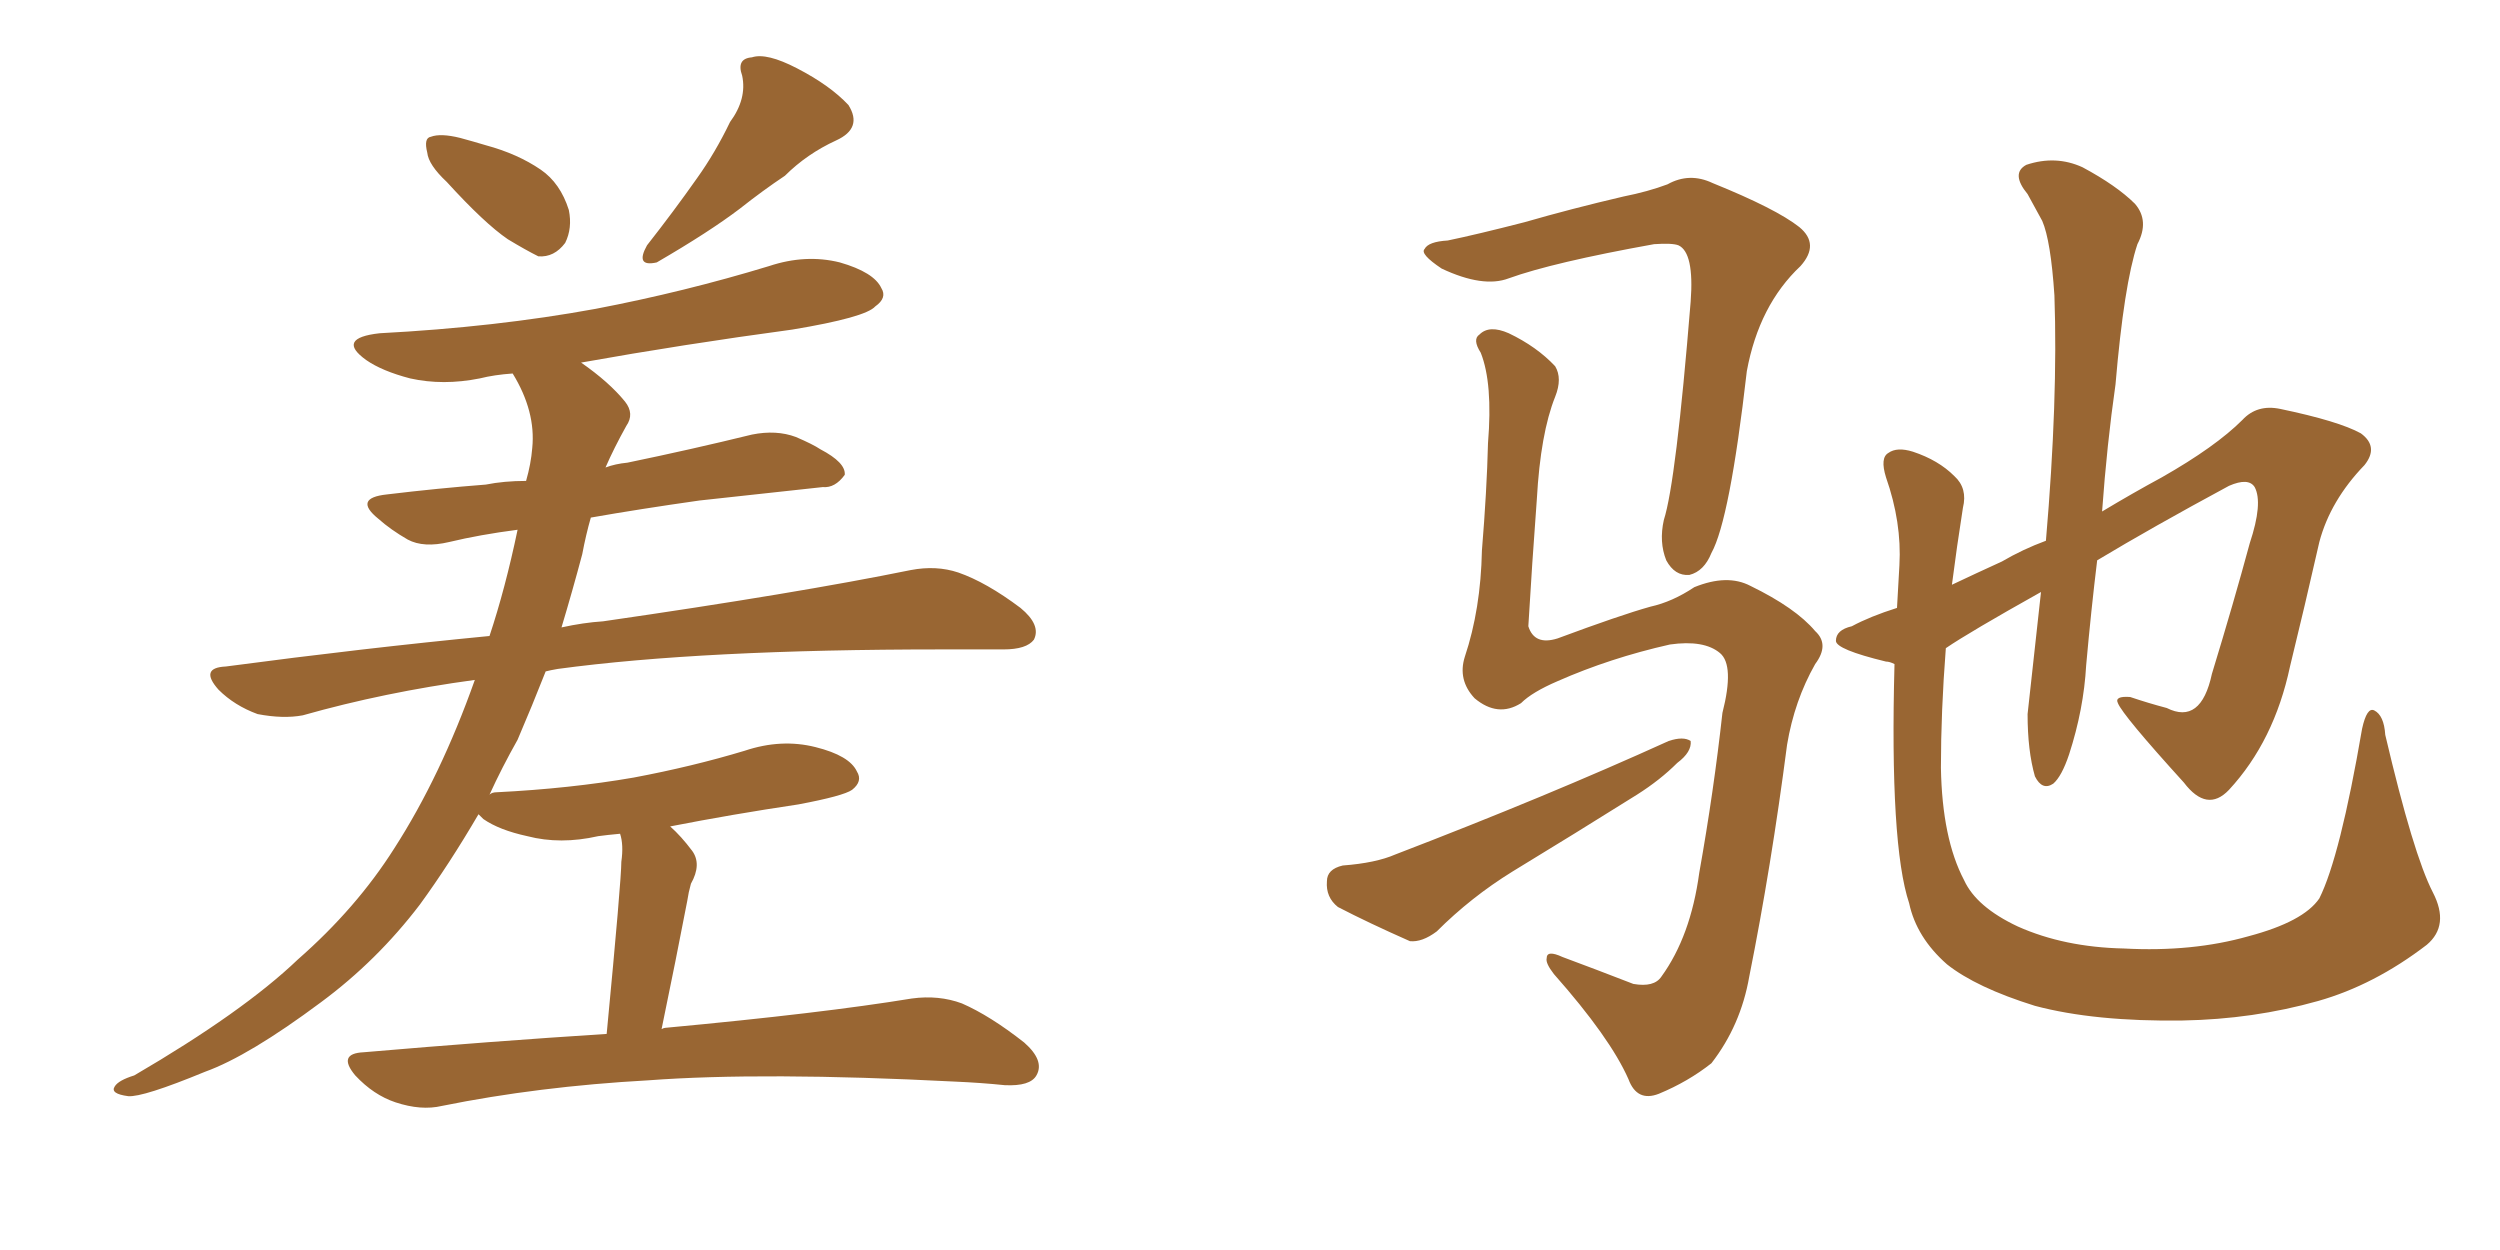 <svg xmlns="http://www.w3.org/2000/svg" xmlns:xlink="http://www.w3.org/1999/xlink" width="300" height="150"><path fill="#996633" padding="10" d="M53.61 21.83L53.61 21.83Q51.42 19.78 51.27 18.31L51.27 18.31Q50.83 16.55 51.71 16.41L51.71 16.41Q52.88 15.97 55.22 16.55L55.22 16.55Q56.84 16.99 58.30 17.43L58.30 17.43Q62.11 18.46 64.89 20.36L64.89 20.36Q67.24 21.97 68.26 25.20L68.26 25.20Q68.70 27.39 67.82 29.15L67.82 29.15Q66.50 30.91 64.60 30.76L64.60 30.76Q63.13 30.03 60.94 28.71L60.94 28.71Q58.15 26.81 53.61 21.83ZM87.60 14.65L87.60 14.65Q89.65 11.87 89.06 9.08L89.06 9.08Q88.33 7.03 90.23 6.88L90.23 6.88Q91.99 6.30 95.65 8.20L95.65 8.20Q99.61 10.25 101.81 12.60L101.81 12.60Q103.56 15.38 100.34 16.85L100.34 16.85Q96.83 18.46 94.19 21.09L94.19 21.09Q91.55 22.85 88.77 25.05L88.77 25.05Q85.11 27.83 78.81 31.49L78.81 31.49Q76.17 32.08 77.64 29.44L77.64 29.44Q80.86 25.34 83.64 21.39L83.64 21.39Q85.84 18.31 87.60 14.65ZM72.80 124.07L72.80 124.07L72.80 124.07Q74.56 105.62 74.56 103.42L74.56 103.42Q74.85 101.37 74.41 100.05L74.41 100.05Q72.80 100.20 71.78 100.34L71.78 100.34Q67.24 101.37 63.28 100.34L63.28 100.34Q59.91 99.61 58.01 98.29L58.01 98.29Q57.57 97.85 57.42 97.71L57.42 97.71Q53.91 103.71 50.39 108.54L50.39 108.54Q45.26 115.28 38.53 120.26L38.53 120.26Q29.88 126.71 24.61 128.61L24.61 128.61Q17.14 131.69 15.38 131.54L15.38 131.54Q13.18 131.25 13.77 130.37L13.77 130.37Q14.21 129.64 16.11 129.05L16.11 129.05Q29.15 121.44 35.74 115.14L35.74 115.14Q42.77 108.98 47.31 101.81L47.31 101.81Q52.88 93.16 56.98 81.59L56.98 81.59Q46.14 83.06 36.33 85.84L36.33 85.84Q33.98 86.28 30.91 85.69L30.91 85.69Q28.13 84.67 26.22 82.76L26.22 82.76Q23.88 80.13 27.10 79.98L27.10 79.98Q43.65 77.78 58.74 76.32L58.74 76.32Q60.64 70.61 62.11 63.57L62.11 63.57Q57.57 64.16 53.91 65.04L53.91 65.04Q50.83 65.77 48.93 64.75L48.93 64.75Q46.88 63.57 45.41 62.26L45.41 62.26Q42.33 59.77 46.44 59.33L46.44 59.33Q52.59 58.59 58.30 58.15L58.30 58.15Q60.50 57.71 63.13 57.71L63.13 57.71Q63.72 55.66 63.87 53.76L63.87 53.76Q64.31 49.37 61.52 44.82L61.52 44.82Q59.33 44.97 57.57 45.41L57.57 45.41Q53.17 46.29 49.22 45.41L49.22 45.41Q45.85 44.53 43.95 43.21L43.95 43.21Q40.28 40.58 45.56 39.99L45.56 39.99Q59.47 39.26 71.48 37.06L71.48 37.06Q82.18 35.01 92.29 31.93L92.29 31.93Q96.68 30.47 100.78 31.49L100.78 31.49Q104.88 32.67 105.76 34.57L105.76 34.57Q106.49 35.74 105.03 36.77L105.03 36.77Q103.86 38.09 95.07 39.55L95.07 39.55Q82.03 41.31 69.73 43.51L69.73 43.51Q73.10 45.85 75 48.19L75 48.19Q76.17 49.66 75.15 51.12L75.15 51.12Q73.68 53.76 72.66 56.10L72.66 56.10Q73.83 55.66 75.29 55.52L75.29 55.52Q83.06 53.91 90.23 52.15L90.23 52.15Q93.16 51.56 95.51 52.44L95.51 52.44Q97.56 53.32 98.44 53.91L98.44 53.91Q101.51 55.52 101.37 56.98L101.37 56.98Q100.20 58.59 98.73 58.45L98.73 58.45Q91.99 59.18 83.94 60.06L83.94 60.06Q76.76 61.08 70.90 62.11L70.90 62.11Q70.31 64.16 69.87 66.50L69.87 66.50Q68.70 70.90 67.38 75.29L67.38 75.29Q70.02 74.71 72.36 74.56L72.36 74.56Q95.65 71.19 109.28 68.41L109.28 68.41Q112.35 67.82 114.99 68.70L114.99 68.70Q118.36 69.87 122.46 72.95L122.46 72.95Q124.95 75 124.07 76.76L124.07 76.76Q123.19 77.93 120.41 77.93L120.41 77.93Q116.89 77.93 112.94 77.93L112.94 77.93Q84.23 77.93 66.94 80.27L66.94 80.27Q66.06 80.42 65.48 80.57L65.48 80.57Q63.87 84.67 62.11 88.77L62.11 88.77Q60.21 92.14 58.74 95.36L58.74 95.36Q59.03 95.07 59.62 95.07L59.62 95.07Q68.41 94.63 76.03 93.31L76.03 93.31Q83.06 91.99 89.36 90.09L89.36 90.09Q93.75 88.62 97.85 89.65L97.85 89.65Q101.95 90.67 102.83 92.58L102.83 92.58Q103.56 93.75 102.25 94.78L102.25 94.78Q101.22 95.51 95.80 96.53L95.80 96.53Q87.89 97.71 80.42 99.17L80.42 99.17Q81.74 100.34 83.06 102.10L83.06 102.10Q84.23 103.71 82.91 106.05L82.91 106.05Q82.62 107.08 82.47 108.11L82.47 108.11Q81.15 114.99 79.39 123.49L79.39 123.49Q79.69 123.34 79.83 123.34L79.83 123.34Q98.73 121.58 109.42 119.82L109.42 119.82Q112.65 119.38 115.43 120.41L115.43 120.41Q118.80 121.88 122.90 125.10L122.90 125.10Q125.39 127.29 124.37 129.05L124.37 129.05Q123.63 130.37 120.56 130.22L120.56 130.22Q117.77 129.93 114.55 129.79L114.55 129.79Q91.55 128.61 77.78 129.64L77.78 129.64Q64.60 130.37 53.03 132.71L53.03 132.71Q50.54 133.30 47.46 132.28L47.46 132.28Q44.82 131.40 42.63 129.05L42.63 129.05Q40.43 126.42 43.65 126.27L43.65 126.27Q59.03 124.95 72.80 124.07ZM291.94 107.08L291.94 107.08Q293.99 111.04 291.21 113.38L291.21 113.38Q284.91 118.21 278.17 120.12L278.17 120.12Q270.41 122.31 261.91 122.46L261.91 122.46Q251.37 122.61 244.19 120.70L244.19 120.70Q237.16 118.51 233.64 115.72L233.64 115.72Q229.98 112.50 229.10 108.40L229.10 108.40Q226.76 101.37 227.34 79.69L227.34 79.69Q226.76 79.39 226.32 79.39L226.32 79.39Q220.31 77.93 220.31 76.90L220.31 76.90Q220.31 75.59 222.22 75.15L222.22 75.15Q224.41 73.97 227.64 72.95L227.64 72.95Q227.78 70.46 227.93 67.82L227.93 67.82Q228.22 62.70 226.32 57.28L226.32 57.28Q225.59 54.93 226.61 54.35L226.61 54.35Q227.64 53.61 229.54 54.20L229.54 54.20Q232.62 55.22 234.52 57.13L234.52 57.13Q236.13 58.59 235.55 60.94L235.55 60.94Q234.81 65.63 234.23 70.17L234.23 70.17Q237.01 68.85 240.23 67.38L240.23 67.38Q242.72 65.92 245.51 64.89L245.51 64.89Q246.97 47.90 246.53 35.45L246.53 35.45Q246.09 28.86 245.07 26.51L245.07 26.51Q244.34 25.20 243.31 23.29L243.31 23.29Q241.26 20.80 243.16 19.78L243.16 19.78Q246.68 18.60 249.90 20.07L249.90 20.07Q254.00 22.27 256.20 24.46L256.20 24.46Q257.96 26.51 256.49 29.30L256.49 29.30Q254.88 34.13 253.86 46.14L253.86 46.14Q252.83 53.32 252.25 61.38L252.25 61.38Q255.91 59.18 259.42 57.28L259.42 57.28Q265.87 53.61 269.09 50.39L269.09 50.39Q270.85 48.49 273.63 49.07L273.63 49.07Q280.66 50.54 283.30 52.00L283.30 52.00Q285.50 53.61 283.74 55.81L283.74 55.81Q279.64 60.06 278.32 65.04L278.32 65.04Q276.56 72.80 274.80 79.98L274.80 79.98Q272.90 88.92 267.48 94.78L267.48 94.78Q264.84 97.56 262.06 93.90L262.06 93.90Q254.74 85.84 254.15 84.38L254.15 84.38Q253.71 83.50 255.62 83.64L255.62 83.64Q257.81 84.38 260.01 84.96L260.01 84.96Q264.11 87.01 265.43 80.86L265.43 80.86Q268.07 72.22 269.97 65.19L269.97 65.19Q271.58 60.35 270.56 58.45L270.56 58.45Q269.82 57.28 267.48 58.30L267.48 58.30Q258.25 63.28 251.66 67.24L251.66 67.24Q250.93 73.24 250.34 79.83L250.34 79.83Q250.05 85.11 248.29 90.53L248.29 90.53Q247.41 93.16 246.39 94.04L246.39 94.04Q245.07 94.92 244.19 93.16L244.19 93.16Q243.31 90.09 243.31 85.69L243.31 85.69Q244.04 79.10 244.92 71.04L244.92 71.04Q236.28 75.88 233.50 77.78L233.50 77.78Q232.91 85.40 232.91 92.14L232.91 92.14Q233.06 100.63 235.69 105.62L235.69 105.62Q237.16 108.84 242.14 111.18L242.14 111.18Q247.71 113.67 254.88 113.82L254.88 113.82Q263.09 114.26 269.82 112.35L269.82 112.35Q276.42 110.60 278.32 107.81L278.32 107.81Q280.81 102.83 283.45 87.45L283.45 87.45Q284.03 84.81 284.91 85.25L284.91 85.25Q286.08 85.84 286.23 88.18L286.23 88.18Q289.60 102.54 291.94 107.08ZM182.52 84.38L182.52 84.38Q179.74 86.13 176.95 83.79L176.95 83.79Q174.90 81.59 175.78 78.81L175.78 78.81Q177.69 73.10 177.83 66.06L177.83 66.06Q178.42 58.89 178.56 53.17L178.56 53.17Q179.15 46.00 177.69 42.33L177.69 42.33Q176.66 40.72 177.54 40.14L177.54 40.14Q178.71 38.96 181.05 39.99L181.05 39.99Q184.42 41.60 186.62 43.95L186.62 43.95Q187.50 45.41 186.62 47.61L186.62 47.61Q184.86 52.00 184.42 59.91L184.42 59.91Q183.84 67.68 183.40 75.15L183.40 75.15Q184.13 77.49 186.91 76.61L186.91 76.61Q194.38 73.83 198.05 72.80L198.05 72.80Q200.68 72.22 203.32 70.46L203.32 70.46Q207.28 68.85 210.06 70.31L210.06 70.31Q215.48 72.95 217.82 75.73L217.82 75.73Q219.58 77.34 217.82 79.69L217.82 79.69Q215.33 84.08 214.45 89.36L214.45 89.36Q212.55 104.00 209.91 117.19L209.91 117.19Q208.89 123.05 205.37 127.59L205.37 127.59Q202.59 129.79 199.07 131.25L199.07 131.25Q196.44 132.28 195.41 129.49L195.41 129.49Q193.21 124.51 186.47 116.89L186.47 116.89Q185.45 115.58 185.60 114.99L185.60 114.99Q185.60 113.96 187.50 114.84L187.50 114.84Q191.46 116.31 196.00 118.07L196.00 118.07Q198.49 118.51 199.37 117.19L199.37 117.19Q202.88 112.35 203.91 104.74L203.91 104.74Q205.66 94.92 206.69 85.55L206.69 85.55Q208.15 79.83 206.40 78.37L206.40 78.37Q204.49 76.76 200.39 77.34L200.39 77.34Q193.21 78.96 186.91 81.74L186.91 81.74Q183.84 83.06 182.52 84.38ZM173.73 28.86L173.73 28.86Q177.25 28.13 182.96 26.66L182.96 26.66Q188.53 25.05 194.82 23.58L194.82 23.58Q197.75 23.00 200.10 22.12L200.10 22.12Q202.73 20.65 205.52 21.97L205.52 21.97Q213.13 25.05 215.92 27.25L215.92 27.25Q218.41 29.30 216.06 31.93L216.06 31.93Q211.08 36.62 209.62 44.53L209.62 44.53Q207.57 62.40 205.37 66.36L205.37 66.36Q204.49 68.55 202.73 68.99L202.73 68.99Q200.98 69.14 199.95 67.24L199.95 67.24Q199.07 65.04 199.66 62.40L199.66 62.40Q201.12 57.86 202.88 36.18L202.88 36.18Q203.32 30.32 201.42 29.44L201.42 29.44Q200.68 29.15 198.49 29.30L198.49 29.30Q186.33 31.49 181.05 33.40L181.05 33.40Q177.98 34.57 173.00 32.23L173.00 32.23Q170.36 30.47 170.95 29.88L170.95 29.88Q171.39 29.00 173.73 28.86ZM161.13 103.86L161.13 103.86L161.13 103.86Q165.09 103.56 167.43 102.54L167.43 102.54Q185.74 95.51 200.24 88.92L200.24 88.92Q202.00 88.33 202.88 88.92L202.88 88.92Q203.03 90.23 201.27 91.55L201.27 91.55Q199.22 93.60 196.44 95.36L196.44 95.36Q188.96 100.05 181.49 104.59L181.49 104.59Q176.51 107.67 172.41 111.77L172.41 111.77Q170.65 113.09 169.19 112.94L169.19 112.94Q164.21 110.74 160.55 108.84L160.55 108.84Q159.08 107.67 159.23 105.76L159.23 105.76Q159.23 104.30 161.13 103.86Z"/></svg>